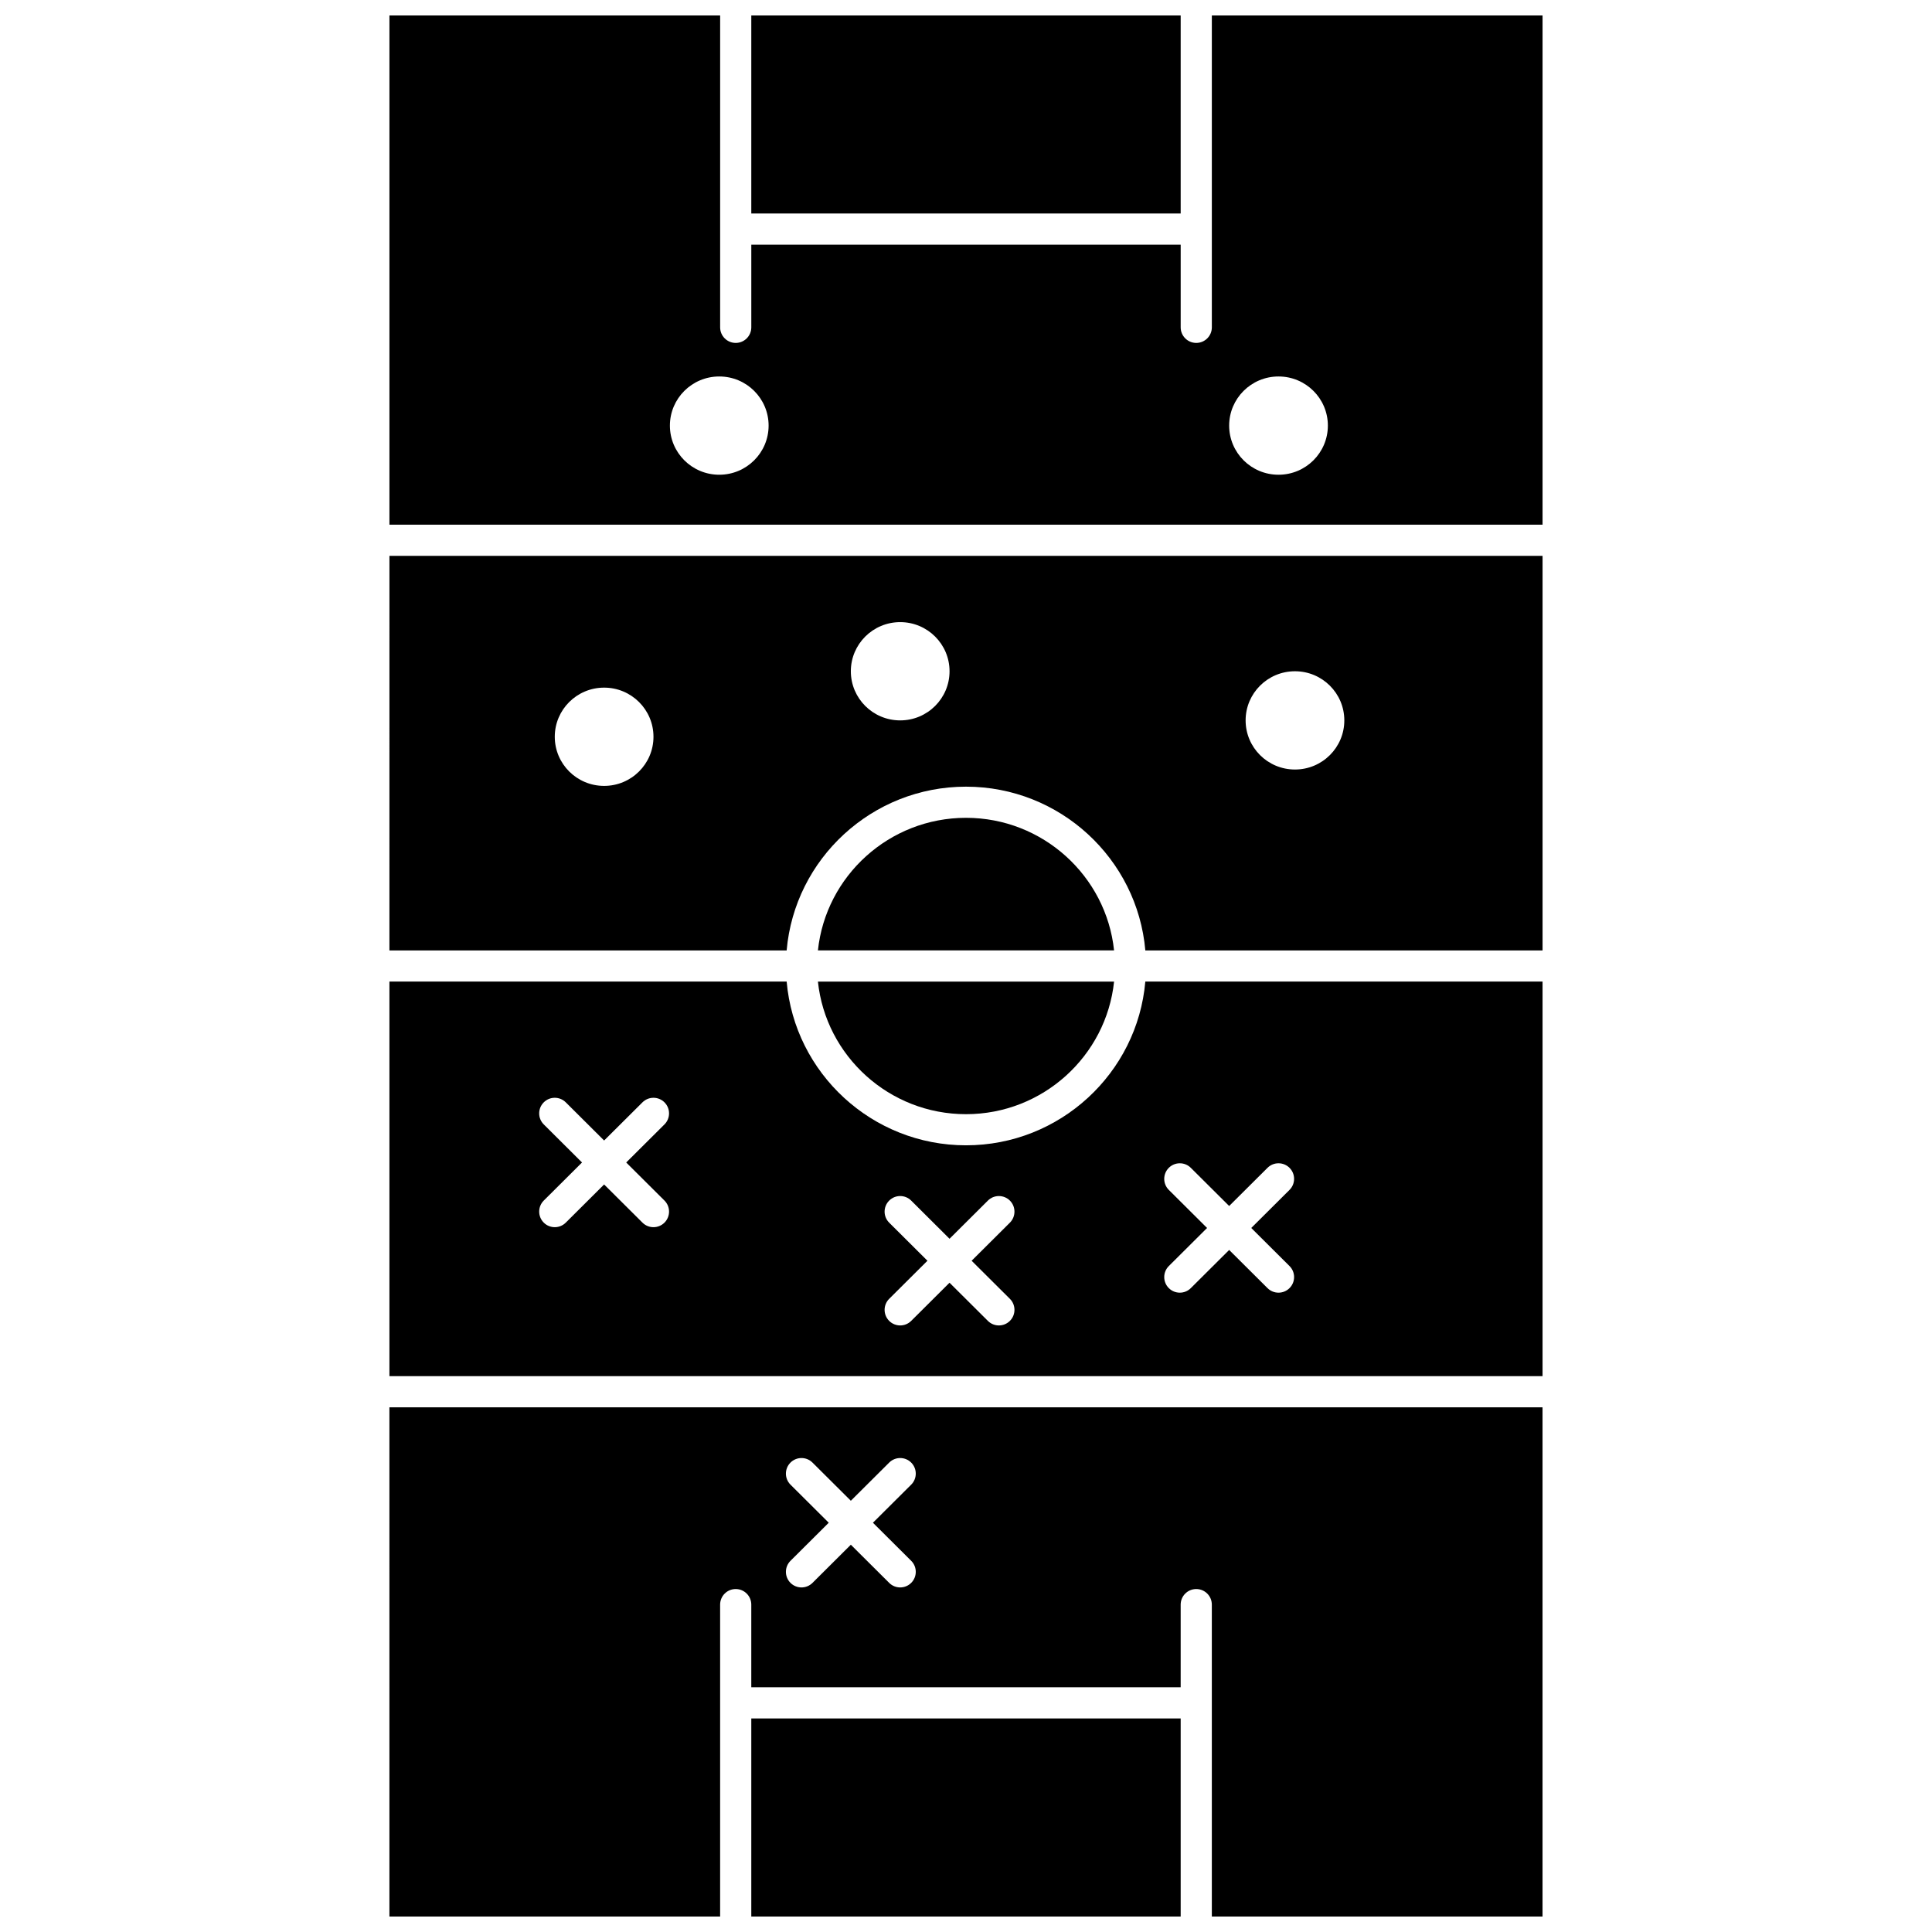 <?xml version="1.0" encoding="UTF-8"?>
<!-- Uploaded to: ICON Repo, www.svgrepo.com, Generator: ICON Repo Mixer Tools -->
<svg width="800px" height="800px" version="1.1" viewBox="144 144 512 512" xmlns="http://www.w3.org/2000/svg">
 <defs>
  <clipPath id="d">
   <path d="m247 516h306v135.9h-306z"/>
  </clipPath>
  <clipPath id="c">
   <path d="m343 599h114v52.902h-114z"/>
  </clipPath>
  <clipPath id="b">
   <path d="m343 148.09h114v52.906h-114z"/>
  </clipPath>
  <clipPath id="a">
   <path d="m247 148.09h306v135.91h-306z"/>
  </clipPath>
 </defs>
 <g clip-path="url(#d)">
  <path d="m247.2 651.9h87.641v-82.66c0-2.281 1.848-4.129 4.129-4.129s4.129 1.848 4.129 4.129v21.906h113.79v-21.906c0-2.281 1.848-4.129 4.129-4.129s4.129 1.848 4.129 4.129l0.004 82.66h87.637v-134.95h-305.59zm106.29-114.45c-1.617-1.609-1.621-4.223-0.012-5.84 1.609-1.613 4.223-1.621 5.84-0.012l10.164 10.117 10.164-10.117c1.617-1.609 4.231-1.602 5.84 0.012 1.609 1.617 1.602 4.231-0.012 5.84l-10.137 10.09 10.137 10.09c1.617 1.609 1.621 4.223 0.012 5.84-0.809 0.809-1.867 1.215-2.926 1.215-1.055 0-2.109-0.402-2.914-1.203l-10.164-10.117-10.164 10.117c-0.805 0.801-1.859 1.203-2.914 1.203-1.059 0-2.121-0.406-2.926-1.215-1.609-1.617-1.602-4.231 0.012-5.84l10.137-10.09z"/>
 </g>
 <path d="m400 447.52c-24.914 0-45.418-19.117-47.527-43.395h-105.27v104.57h305.59v-104.57h-105.27c-2.109 24.277-22.613 43.395-47.527 43.395zm-79.91 14.641c1.617 1.609 1.621 4.223 0.012 5.84-0.809 0.809-1.867 1.215-2.926 1.215-1.055 0-2.109-0.402-2.914-1.203l-10.164-10.117-10.164 10.117c-0.805 0.801-1.859 1.203-2.914 1.203-1.059 0-2.121-0.406-2.926-1.215-1.609-1.617-1.602-4.231 0.012-5.84l10.137-10.09-10.137-10.09c-1.617-1.609-1.621-4.223-0.012-5.84 1.609-1.617 4.223-1.621 5.84-0.012l10.164 10.117 10.164-10.117c1.617-1.609 4.231-1.602 5.84 0.012 1.609 1.617 1.602 4.231-0.012 5.84l-10.137 10.09zm91.539 26.039c1.617 1.609 1.621 4.223 0.012 5.84-0.809 0.809-1.867 1.215-2.926 1.215-1.055 0-2.109-0.402-2.914-1.203l-10.164-10.117-10.164 10.117c-0.805 0.801-1.859 1.203-2.914 1.203-1.059 0-2.121-0.406-2.926-1.215-1.609-1.617-1.602-4.231 0.012-5.84l10.137-10.09-10.137-10.09c-1.617-1.609-1.621-4.223-0.012-5.84 1.609-1.617 4.223-1.621 5.84-0.012l10.164 10.117 10.164-10.117c1.617-1.609 4.231-1.602 5.84 0.012 1.609 1.617 1.602 4.231-0.012 5.84l-10.137 10.09zm42.121-28.863c-1.617-1.609-1.621-4.223-0.012-5.84 1.609-1.613 4.223-1.621 5.84-0.012l10.164 10.117 10.164-10.117c1.617-1.609 4.231-1.602 5.84 0.012 1.609 1.617 1.602 4.231-0.012 5.84l-10.137 10.09 10.137 10.09c1.617 1.609 1.621 4.223 0.012 5.84-0.809 0.809-1.867 1.215-2.926 1.215-1.055 0-2.109-0.402-2.914-1.203l-10.164-10.117-10.164 10.117c-0.805 0.801-1.859 1.203-2.914 1.203-1.059 0-2.121-0.406-2.926-1.215-1.609-1.617-1.602-4.231 0.012-5.84l10.137-10.09z"/>
 <path d="m400 439.27c20.355 0 37.16-15.418 39.242-35.137h-78.484c2.082 19.715 18.883 35.137 39.242 35.137z"/>
 <g clip-path="url(#c)">
  <path d="m343.1 599.41h113.79v52.496h-113.79z"/>
 </g>
 <path d="m400 360.73c-20.355 0-37.16 15.418-39.242 35.137h78.48c-2.078-19.715-18.883-35.137-39.238-35.137z"/>
 <g clip-path="url(#b)">
  <path d="m343.1 148.09h113.79v52.496h-113.79z"/>
 </g>
 <g clip-path="url(#a)">
  <path d="m465.15 148.09v82.66c0 2.281-1.848 4.129-4.129 4.129s-4.129-1.848-4.129-4.129v-21.906h-113.79v21.906c0 2.281-1.848 4.129-4.129 4.129s-4.129-1.848-4.129-4.129v-82.66h-87.641v134.95h305.59v-134.95zm-130.54 121.72c-7.223 0-13.078-5.828-13.078-13.02 0-7.191 5.856-13.02 13.078-13.02 7.223 0 13.078 5.828 13.078 13.02 0 7.188-5.856 13.02-13.078 13.02zm148.21 0c-7.223 0-13.078-5.828-13.078-13.02 0-7.191 5.856-13.02 13.078-13.02 7.223 0 13.078 5.828 13.078 13.02 0 7.188-5.856 13.02-13.078 13.02z"/>
 </g>
 <path d="m247.2 395.87h105.27c2.109-24.277 22.613-43.395 47.527-43.395 24.914 0 45.418 19.117 47.527 43.395h105.27v-104.57h-305.59zm239.98-73.98c7.223 0 13.078 5.828 13.078 13.02s-5.856 13.02-13.078 13.02c-7.223 0-13.078-5.828-13.078-13.02s5.856-13.02 13.078-13.02zm-104.62-13.02c7.223 0 13.078 5.828 13.078 13.02 0 7.191-5.856 13.02-13.078 13.02s-13.078-5.828-13.078-13.02c0-7.191 5.856-13.02 13.078-13.02zm-78.461 17.359c7.223 0 13.078 5.828 13.078 13.02s-5.856 13.02-13.078 13.02c-7.223 0-13.078-5.828-13.078-13.02s5.856-13.02 13.078-13.02z"/>
</svg>